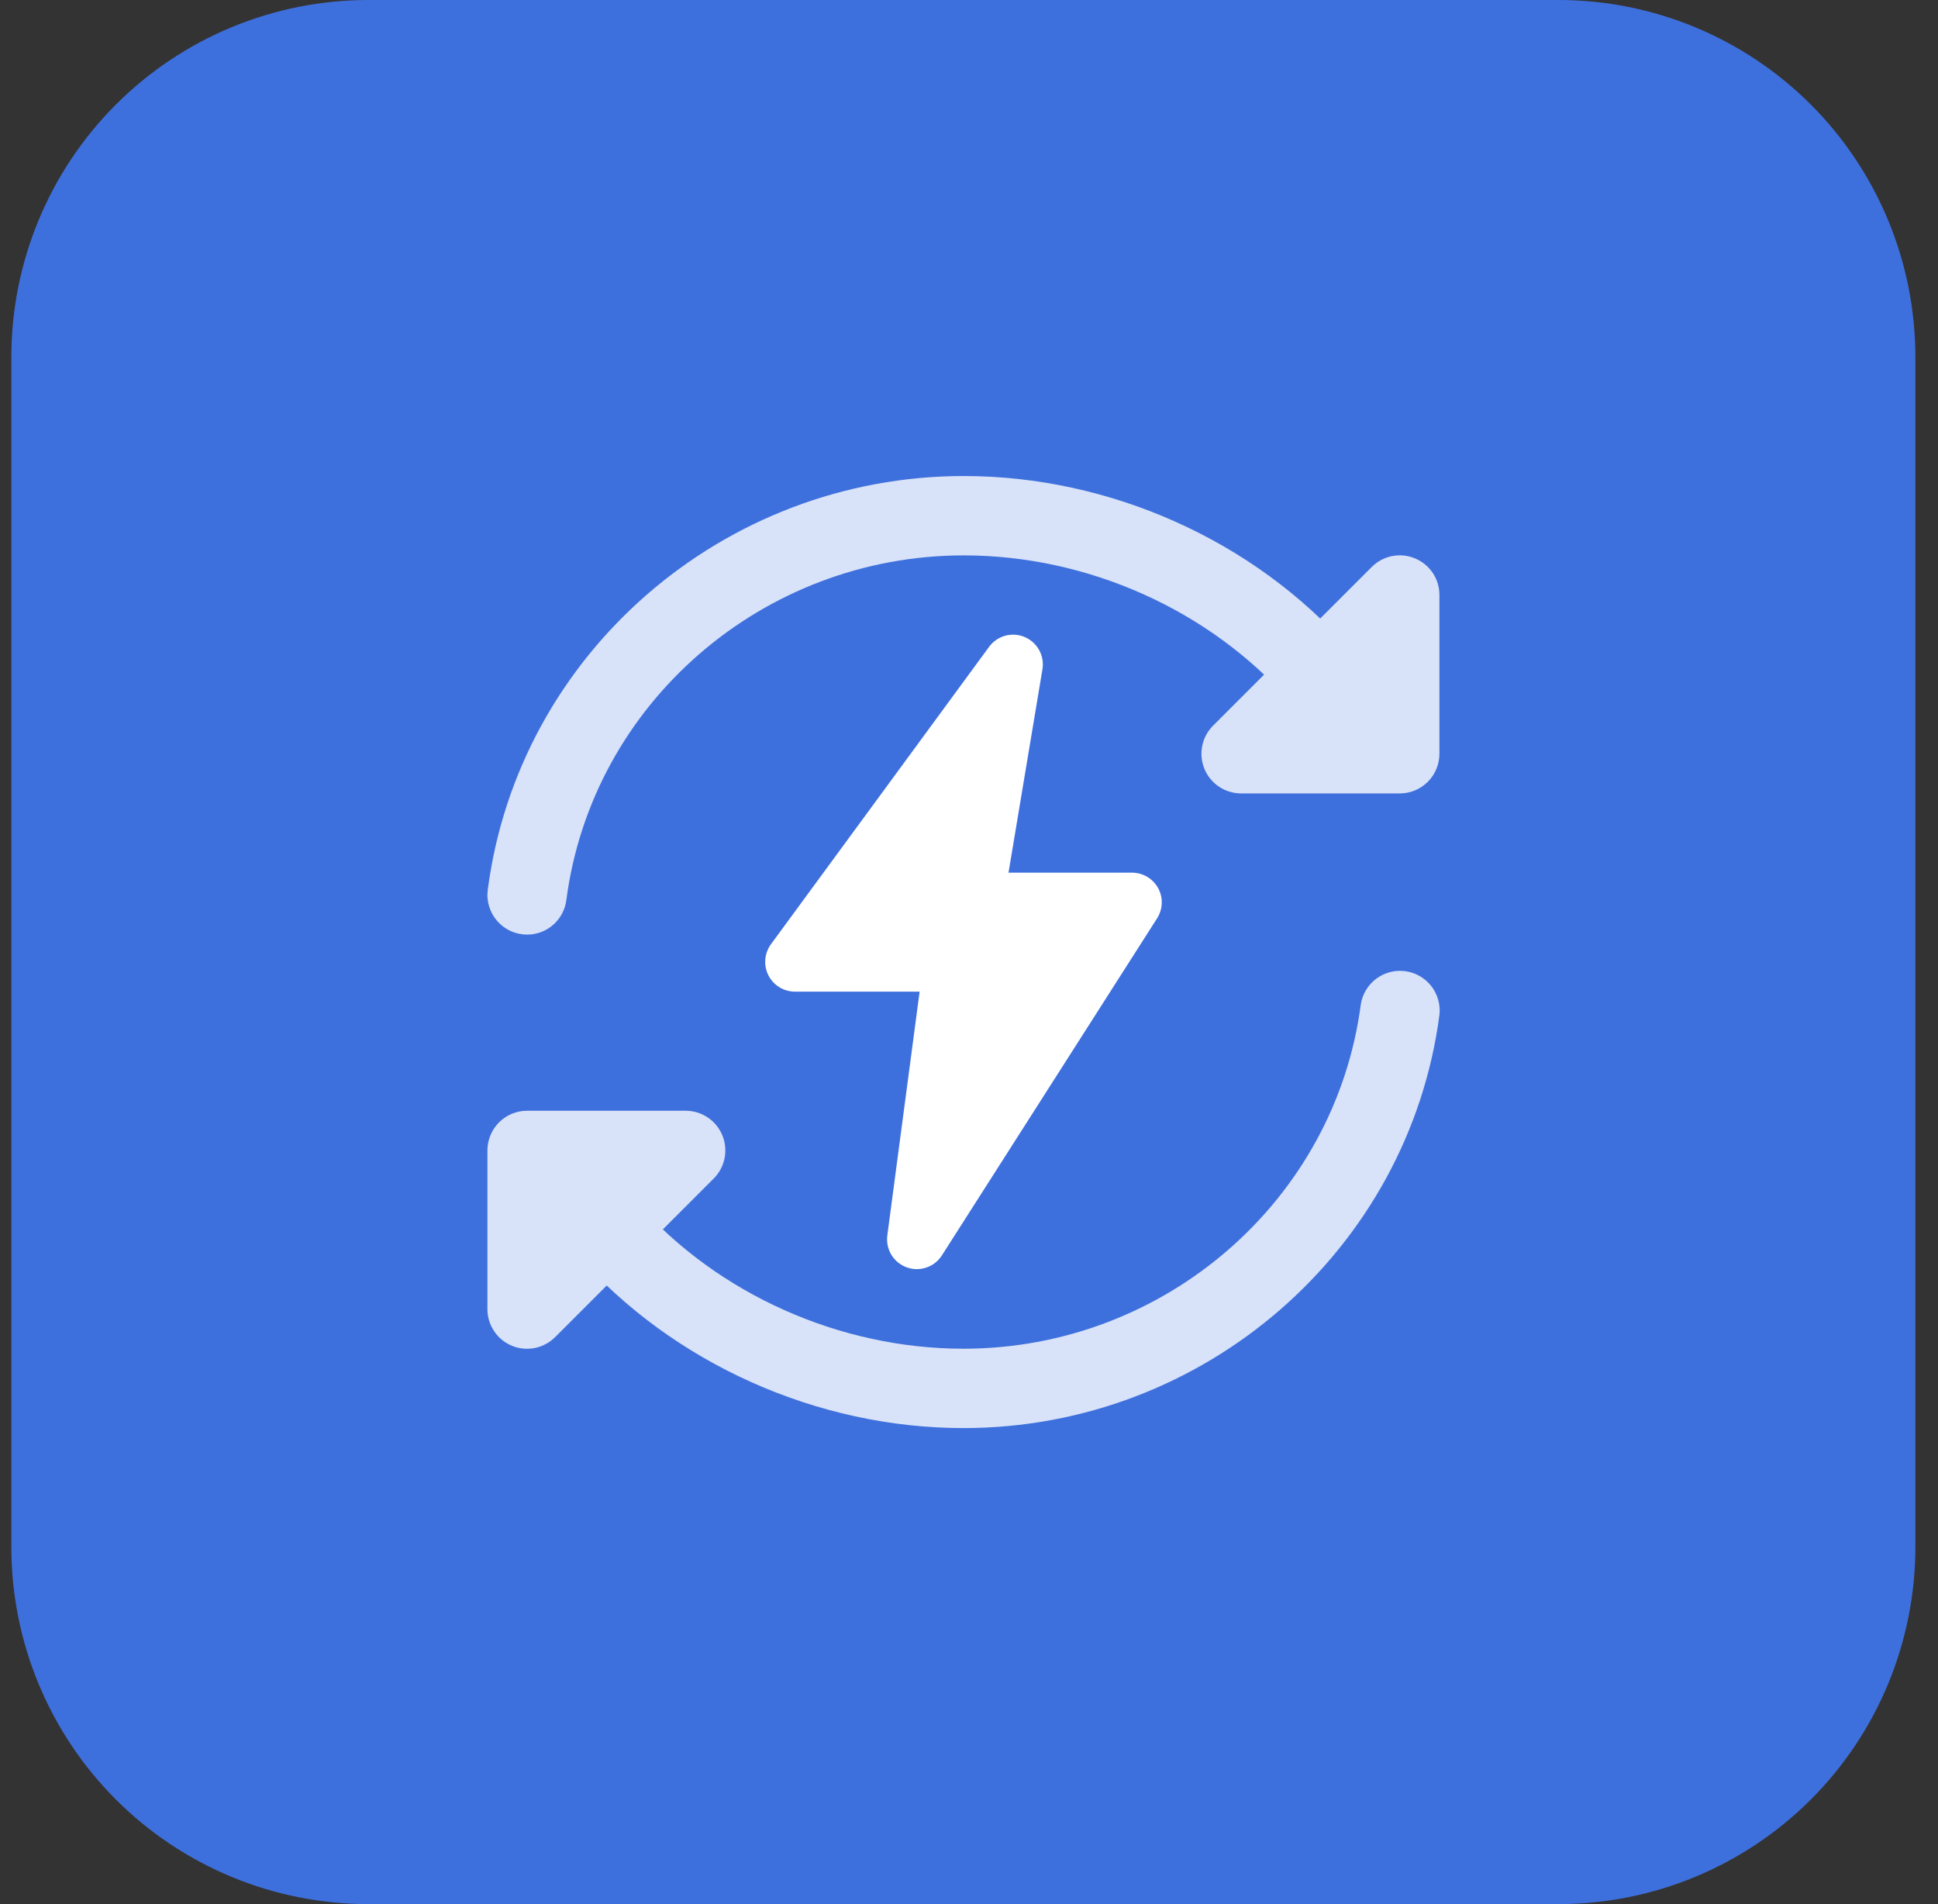 <svg width="57" height="56" viewBox="0 0 57 56" fill="none" xmlns="http://www.w3.org/2000/svg">
<rect x="0" y="0" width="57" height="56" fill="#333333" stroke="none"/>
<g clip-path="url(#clip0_296_15079)">
<path d="M45.834 56H10.834C8.049 56 5.378 54.894 3.409 52.925C1.44 50.956 0.334 48.285 0.334 45.5L0.334 10.5C0.334 7.715 1.44 5.045 3.409 3.075C5.378 1.106 8.049 0 10.834 0L45.834 0C48.619 0 51.289 1.106 53.259 3.075C55.228 5.045 56.334 7.715 56.334 10.5V45.5C56.334 48.285 55.228 50.956 53.259 52.925C51.289 54.894 48.619 56 45.834 56Z" fill="#3E70DD"/>
<path d="M41.617 16.422C41.403 16.333 41.169 16.31 40.942 16.355C40.715 16.4 40.507 16.512 40.344 16.676L35.677 21.343C35.514 21.506 35.404 21.714 35.359 21.94C35.314 22.166 35.337 22.401 35.425 22.614C35.513 22.827 35.663 23.009 35.854 23.137C36.046 23.265 36.271 23.334 36.501 23.335H41.169C41.478 23.335 41.775 23.212 41.994 22.993C42.213 22.774 42.336 22.477 42.336 22.167V17.5C42.337 17.269 42.269 17.043 42.141 16.851C42.013 16.659 41.83 16.51 41.617 16.422ZM20.17 32.667H15.503C15.194 32.667 14.897 32.79 14.678 33.009C14.459 33.228 14.336 33.525 14.336 33.835V38.5C14.335 38.731 14.404 38.956 14.532 39.148C14.659 39.34 14.841 39.49 15.055 39.579C15.268 39.667 15.502 39.69 15.729 39.645C15.955 39.6 16.163 39.489 16.326 39.326L20.993 34.659C21.156 34.496 21.266 34.288 21.311 34.062C21.356 33.836 21.333 33.602 21.245 33.389C21.157 33.176 21.008 32.994 20.817 32.866C20.626 32.737 20.401 32.668 20.17 32.667Z" fill="#D8E2F8"/>
<path d="M15.504 27.487C15.338 27.487 15.174 27.452 15.023 27.384C14.871 27.315 14.736 27.215 14.627 27.091C14.517 26.966 14.435 26.819 14.387 26.66C14.338 26.502 14.324 26.334 14.346 26.169C15.249 19.233 21.267 14 28.347 14C32.652 14 36.893 15.902 39.689 19.087C39.79 19.202 39.868 19.336 39.917 19.481C39.967 19.626 39.987 19.78 39.977 19.933C39.967 20.086 39.927 20.235 39.859 20.373C39.792 20.51 39.698 20.633 39.582 20.734C39.467 20.835 39.333 20.913 39.188 20.962C39.043 21.011 38.89 21.032 38.737 21.022C38.584 21.012 38.435 20.972 38.297 20.904C38.16 20.837 38.037 20.742 37.936 20.627C35.575 17.939 31.989 16.334 28.346 16.334C22.434 16.334 17.41 20.692 16.657 26.472C16.621 26.753 16.484 27.01 16.272 27.197C16.06 27.384 15.787 27.487 15.504 27.487ZM28.337 42C24.039 42 19.793 40.099 16.985 36.914C16.791 36.681 16.696 36.381 16.719 36.079C16.743 35.776 16.883 35.495 17.111 35.294C17.338 35.093 17.635 34.989 17.939 35.003C18.242 35.018 18.527 35.15 18.735 35.371C21.108 38.061 24.699 39.666 28.337 39.666C34.248 39.666 39.273 35.308 40.025 29.528C40.075 29.23 40.238 28.962 40.481 28.782C40.724 28.602 41.027 28.523 41.327 28.562C41.627 28.601 41.9 28.755 42.089 28.991C42.277 29.227 42.367 29.528 42.339 29.829C41.436 36.767 35.416 42 28.337 42Z" fill="#D8E2F8"/>
<path d="M34.063 26.12C33.988 25.983 33.877 25.868 33.742 25.788C33.606 25.708 33.452 25.666 33.295 25.665H29.662L30.66 19.684C30.692 19.49 30.658 19.291 30.563 19.119C30.468 18.946 30.318 18.811 30.137 18.735C29.955 18.658 29.754 18.645 29.564 18.697C29.375 18.75 29.208 18.864 29.092 19.022L22.674 27.772C22.579 27.903 22.522 28.057 22.509 28.218C22.496 28.379 22.527 28.54 22.6 28.684C22.673 28.828 22.785 28.949 22.922 29.034C23.06 29.119 23.218 29.163 23.38 29.164H27.048L26.097 36.34C26.073 36.537 26.115 36.736 26.218 36.906C26.322 37.075 26.48 37.204 26.666 37.272C26.852 37.34 27.056 37.343 27.244 37.279C27.432 37.217 27.593 37.091 27.7 36.925L34.032 27.008C34.116 26.876 34.163 26.724 34.169 26.568C34.175 26.412 34.138 26.258 34.063 26.12Z" fill="white"/>
</g>
<defs>
<clipPath id="clip0_296_15079">
<rect width="56" height="56" fill="white" transform="translate(0.334)"/>
</clipPath>
</defs>
</svg>
